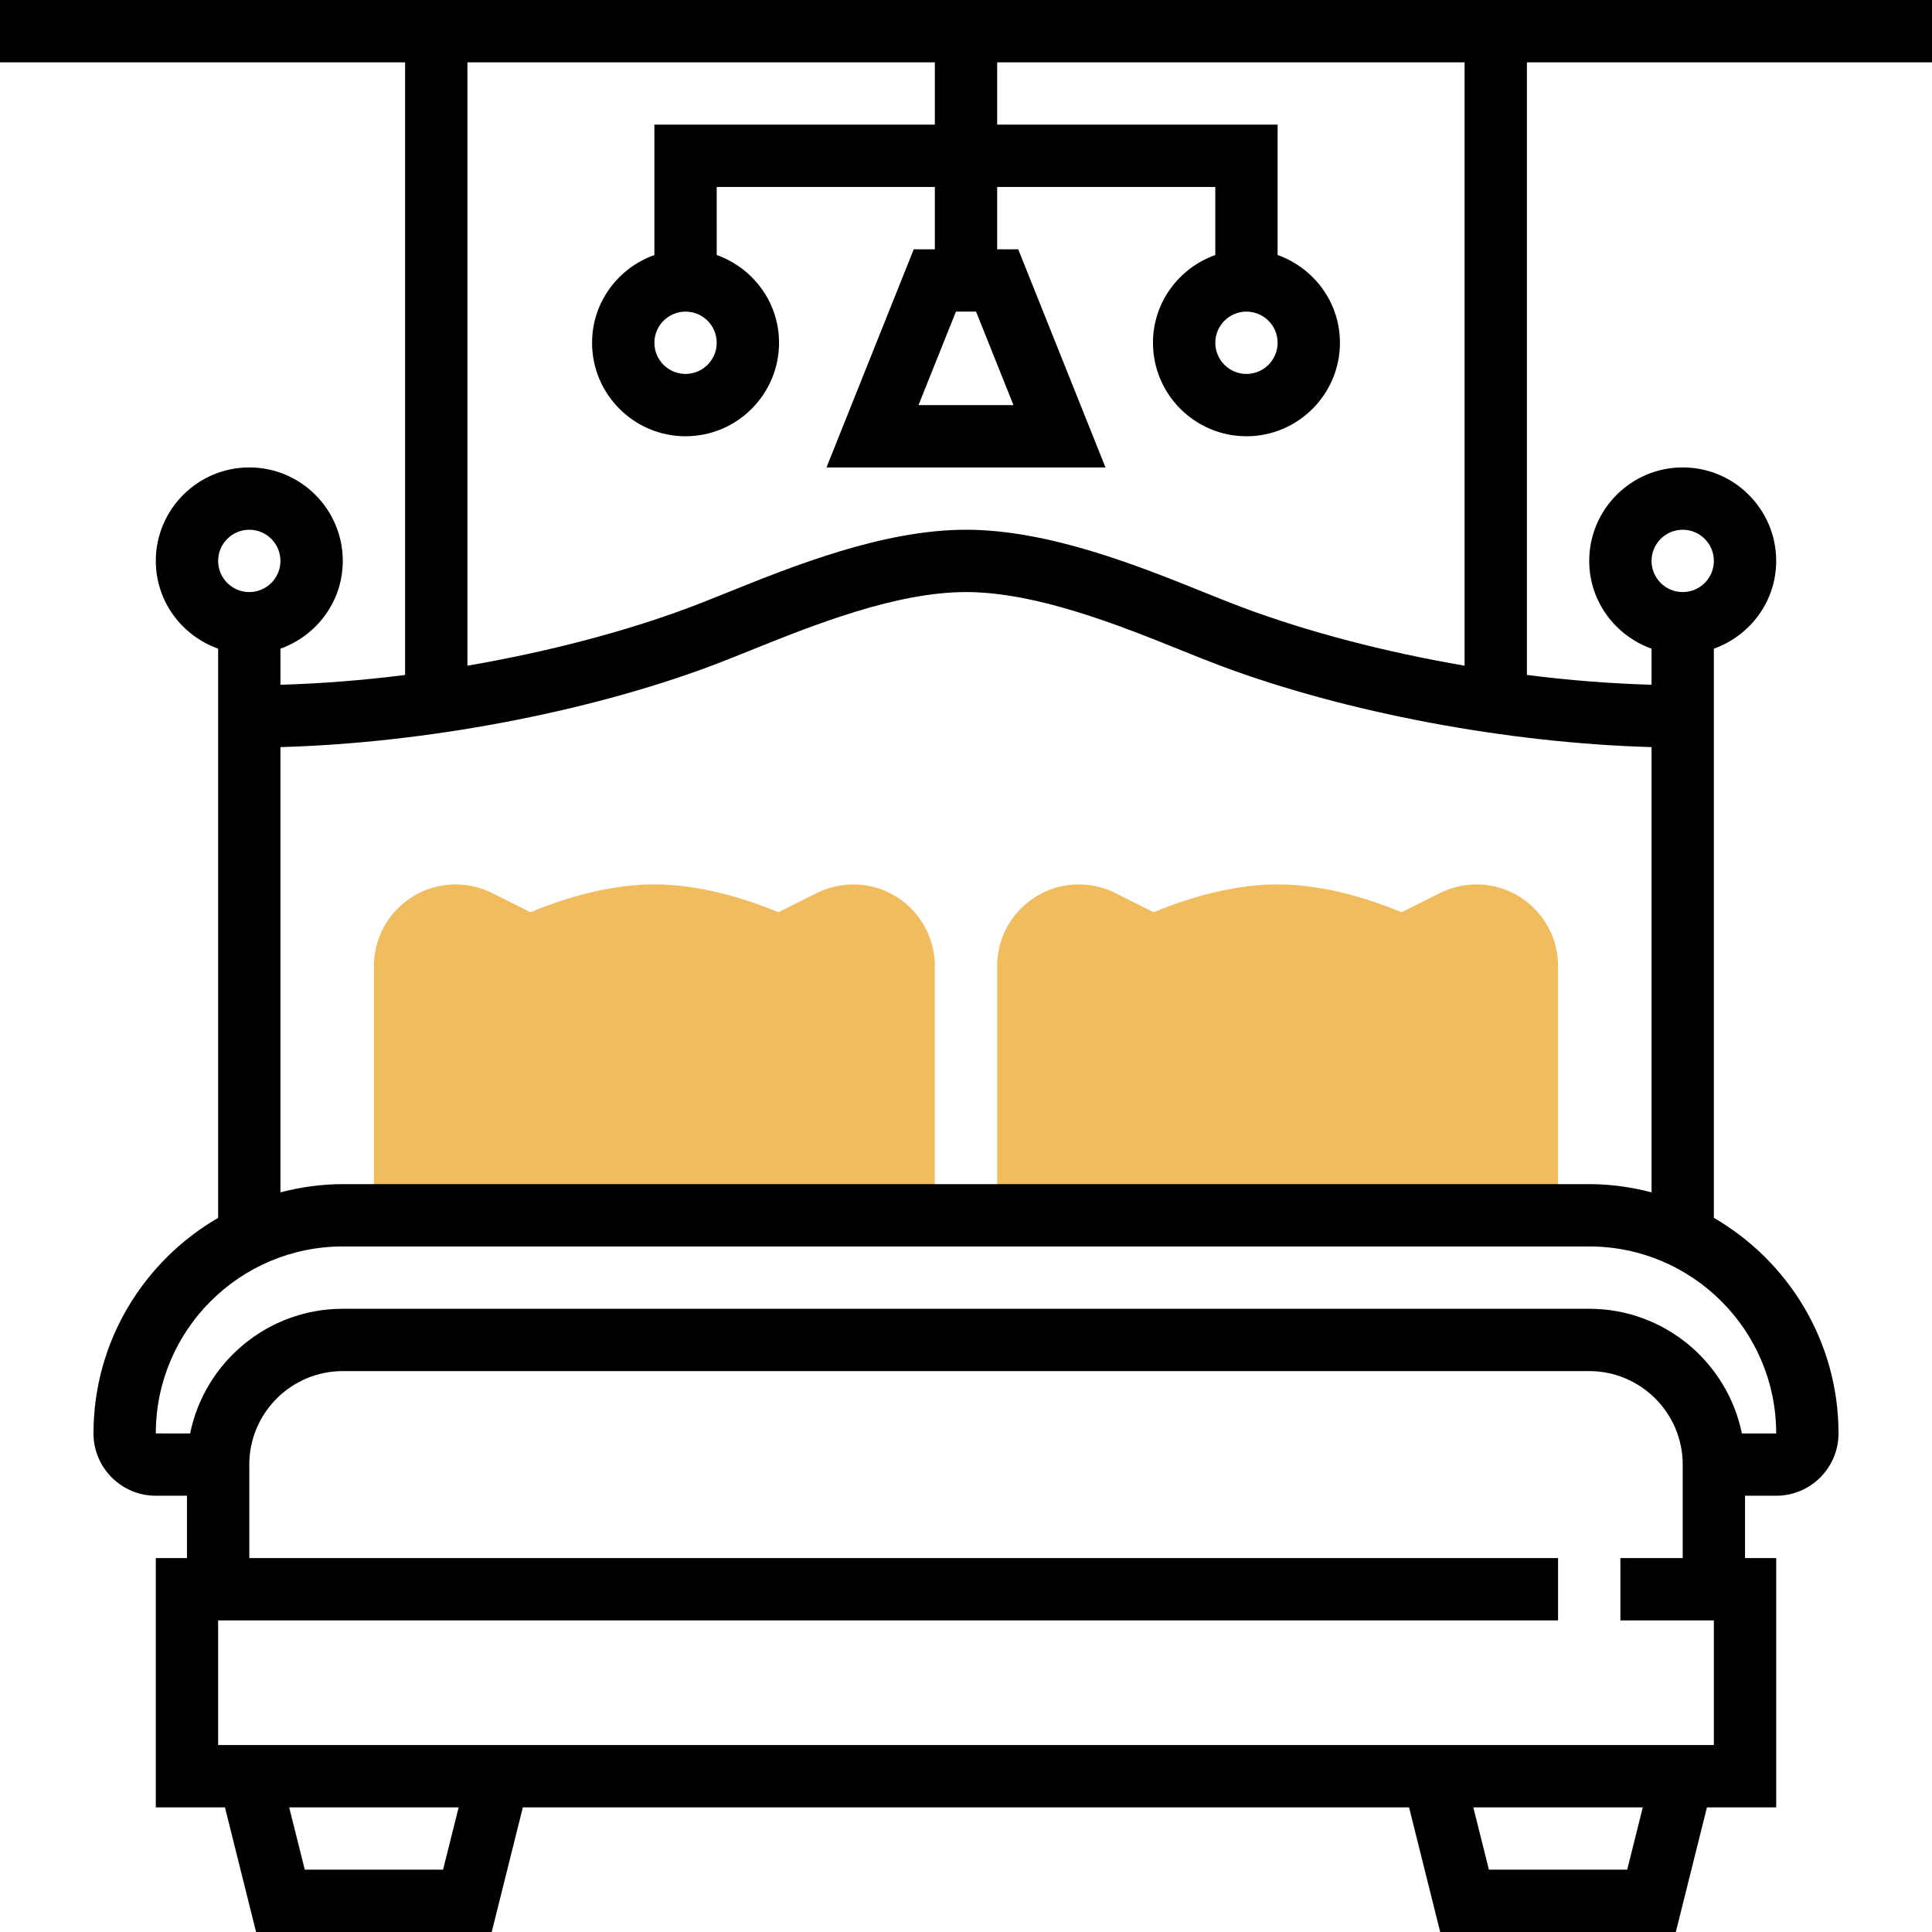<?xml version="1.0" encoding="iso-8859-1"?>
<!-- Generator: Adobe Illustrator 19.0.0, SVG Export Plug-In . SVG Version: 6.00 Build 0)  -->
<svg version="1.1" id="Capa_1" xmlns="http://www.w3.org/2000/svg" xmlns:xlink="http://www.w3.org/1999/xlink" x="0px" y="0px"
	 viewBox="0 0 496 496" style="enable-background:new 0 0 496 496;" xml:space="preserve">
<g>
	<path style="fill:#F0BC5E;" d="M219.056,227.056c-3.232,0-6.48,0.768-9.368,2.208l-9.872,4.936
		c-6.12-2.576-18.832-7.152-31.816-7.152s-25.696,4.568-31.816,7.152l-9.872-4.936c-2.888-1.448-6.136-2.208-9.368-2.208
		C105.4,227.056,96,236.456,96,248v64h144v-64C240,236.456,230.6,227.056,219.056,227.056z"/>
	<path style="fill:#F0BC5E;" d="M379.056,227.056c-3.232,0-6.48,0.768-9.368,2.208l-9.872,4.936
		c-6.12-2.576-18.832-7.152-31.816-7.152s-25.696,4.568-31.816,7.152l-9.872-4.936c-2.888-1.448-6.136-2.208-9.368-2.208
		C265.4,227.056,256,236.456,256,248v64h144v-64C400,236.456,390.6,227.056,379.056,227.056z"/>
</g>
<path d="M392,173.28V16h104V0H0v16h104v157.28c-10.864,1.384-21.608,2.216-32,2.52v-9.272c9.288-3.312,16-12.112,16-22.528
	c0-13.232-10.768-24-24-24s-24,10.768-24,24c0,10.416,6.712,19.216,16,22.528v146.136C36.904,323.744,24,344.376,24,368
	c0,8.824,7.176,16,16,16h8v16h-8v64h17.752l7.992,32h60.496l7.992-32h227.512l7.992,32h60.496l7.992-32H456v-64h-8v-16h8
	c8.824,0,16-7.176,16-16c0-23.624-12.904-44.256-32-55.344V166.528c9.288-3.312,16-12.112,16-22.528c0-13.232-10.768-24-24-24
	s-24,10.768-24,24c0,10.416,6.712,19.216,16,22.528v9.272C413.608,175.496,402.864,174.664,392,173.28z M120,16h120v16h-72v33.472
	c-9.288,3.312-16,12.112-16,22.528c0,13.232,10.768,24,24,24s24-10.768,24-24c0-10.416-6.712-19.216-16-22.528V48h56v16h-5.416
	l-22.4,56h71.624l-22.4-56H256V48h56v17.472c-9.288,3.312-16,12.112-16,22.528c0,13.232,10.768,24,24,24s24-10.768,24-24
	c0-10.416-6.712-19.216-16-22.528V32h-72V16h120v154.904c-20.232-3.48-40.056-8.6-57.136-15c-2.904-1.088-6.168-2.4-9.688-3.824
	C292.328,145.296,269.248,136,248,136s-44.328,9.296-61.176,16.08c-3.52,1.416-6.784,2.728-9.688,3.824
	c-17.08,6.4-36.904,11.52-57.136,15V16z M184,88c0,4.408-3.584,8-8,8s-8-3.592-8-8s3.584-8,8-8S184,83.592,184,88z M245.416,80
	h5.168l9.6,24h-24.376L245.416,80z M328,88c0,4.408-3.584,8-8,8s-8-3.592-8-8s3.584-8,8-8S328,83.592,328,88z M64,136
	c4.416,0,8,3.592,8,8s-3.584,8-8,8s-8-3.592-8-8S59.584,136,64,136z M113.752,480H78.248l-4.008-16h43.512L113.752,480z
	 M417.752,480h-35.504l-4.008-16h43.512L417.752,480z M416,400v16h24v32H56v-32h344v-16H64v-24c0-13.232,10.768-24,24-24h320
	c13.232,0,24,10.768,24,24v24H416z M456,368h-8.808c-3.72-18.232-19.872-32-39.192-32H88c-19.312,0-35.472,13.768-39.192,32H40
	c0-26.472,21.528-48,48-48h320C434.472,320,456,341.528,456,368z M408,304H88c-5.536,0-10.872,0.776-16,2.104V191.8
	c36.696-1.008,78.36-8.768,110.744-20.912c3.024-1.136,6.4-2.496,10.056-3.968C208.432,160.624,229.848,152,248,152
	s39.568,8.624,55.2,14.92c3.656,1.472,7.032,2.832,10.056,3.968C345.64,183.024,387.304,190.792,424,191.8v114.312
	C418.872,304.776,413.536,304,408,304z M432,136c4.416,0,8,3.592,8,8s-3.584,8-8,8s-8-3.592-8-8S427.584,136,432,136z"/>
<g>
</g>
<g>
</g>
<g>
</g>
<g>
</g>
<g>
</g>
<g>
</g>
<g>
</g>
<g>
</g>
<g>
</g>
<g>
</g>
<g>
</g>
<g>
</g>
<g>
</g>
<g>
</g>
<g>
</g>
</svg>
